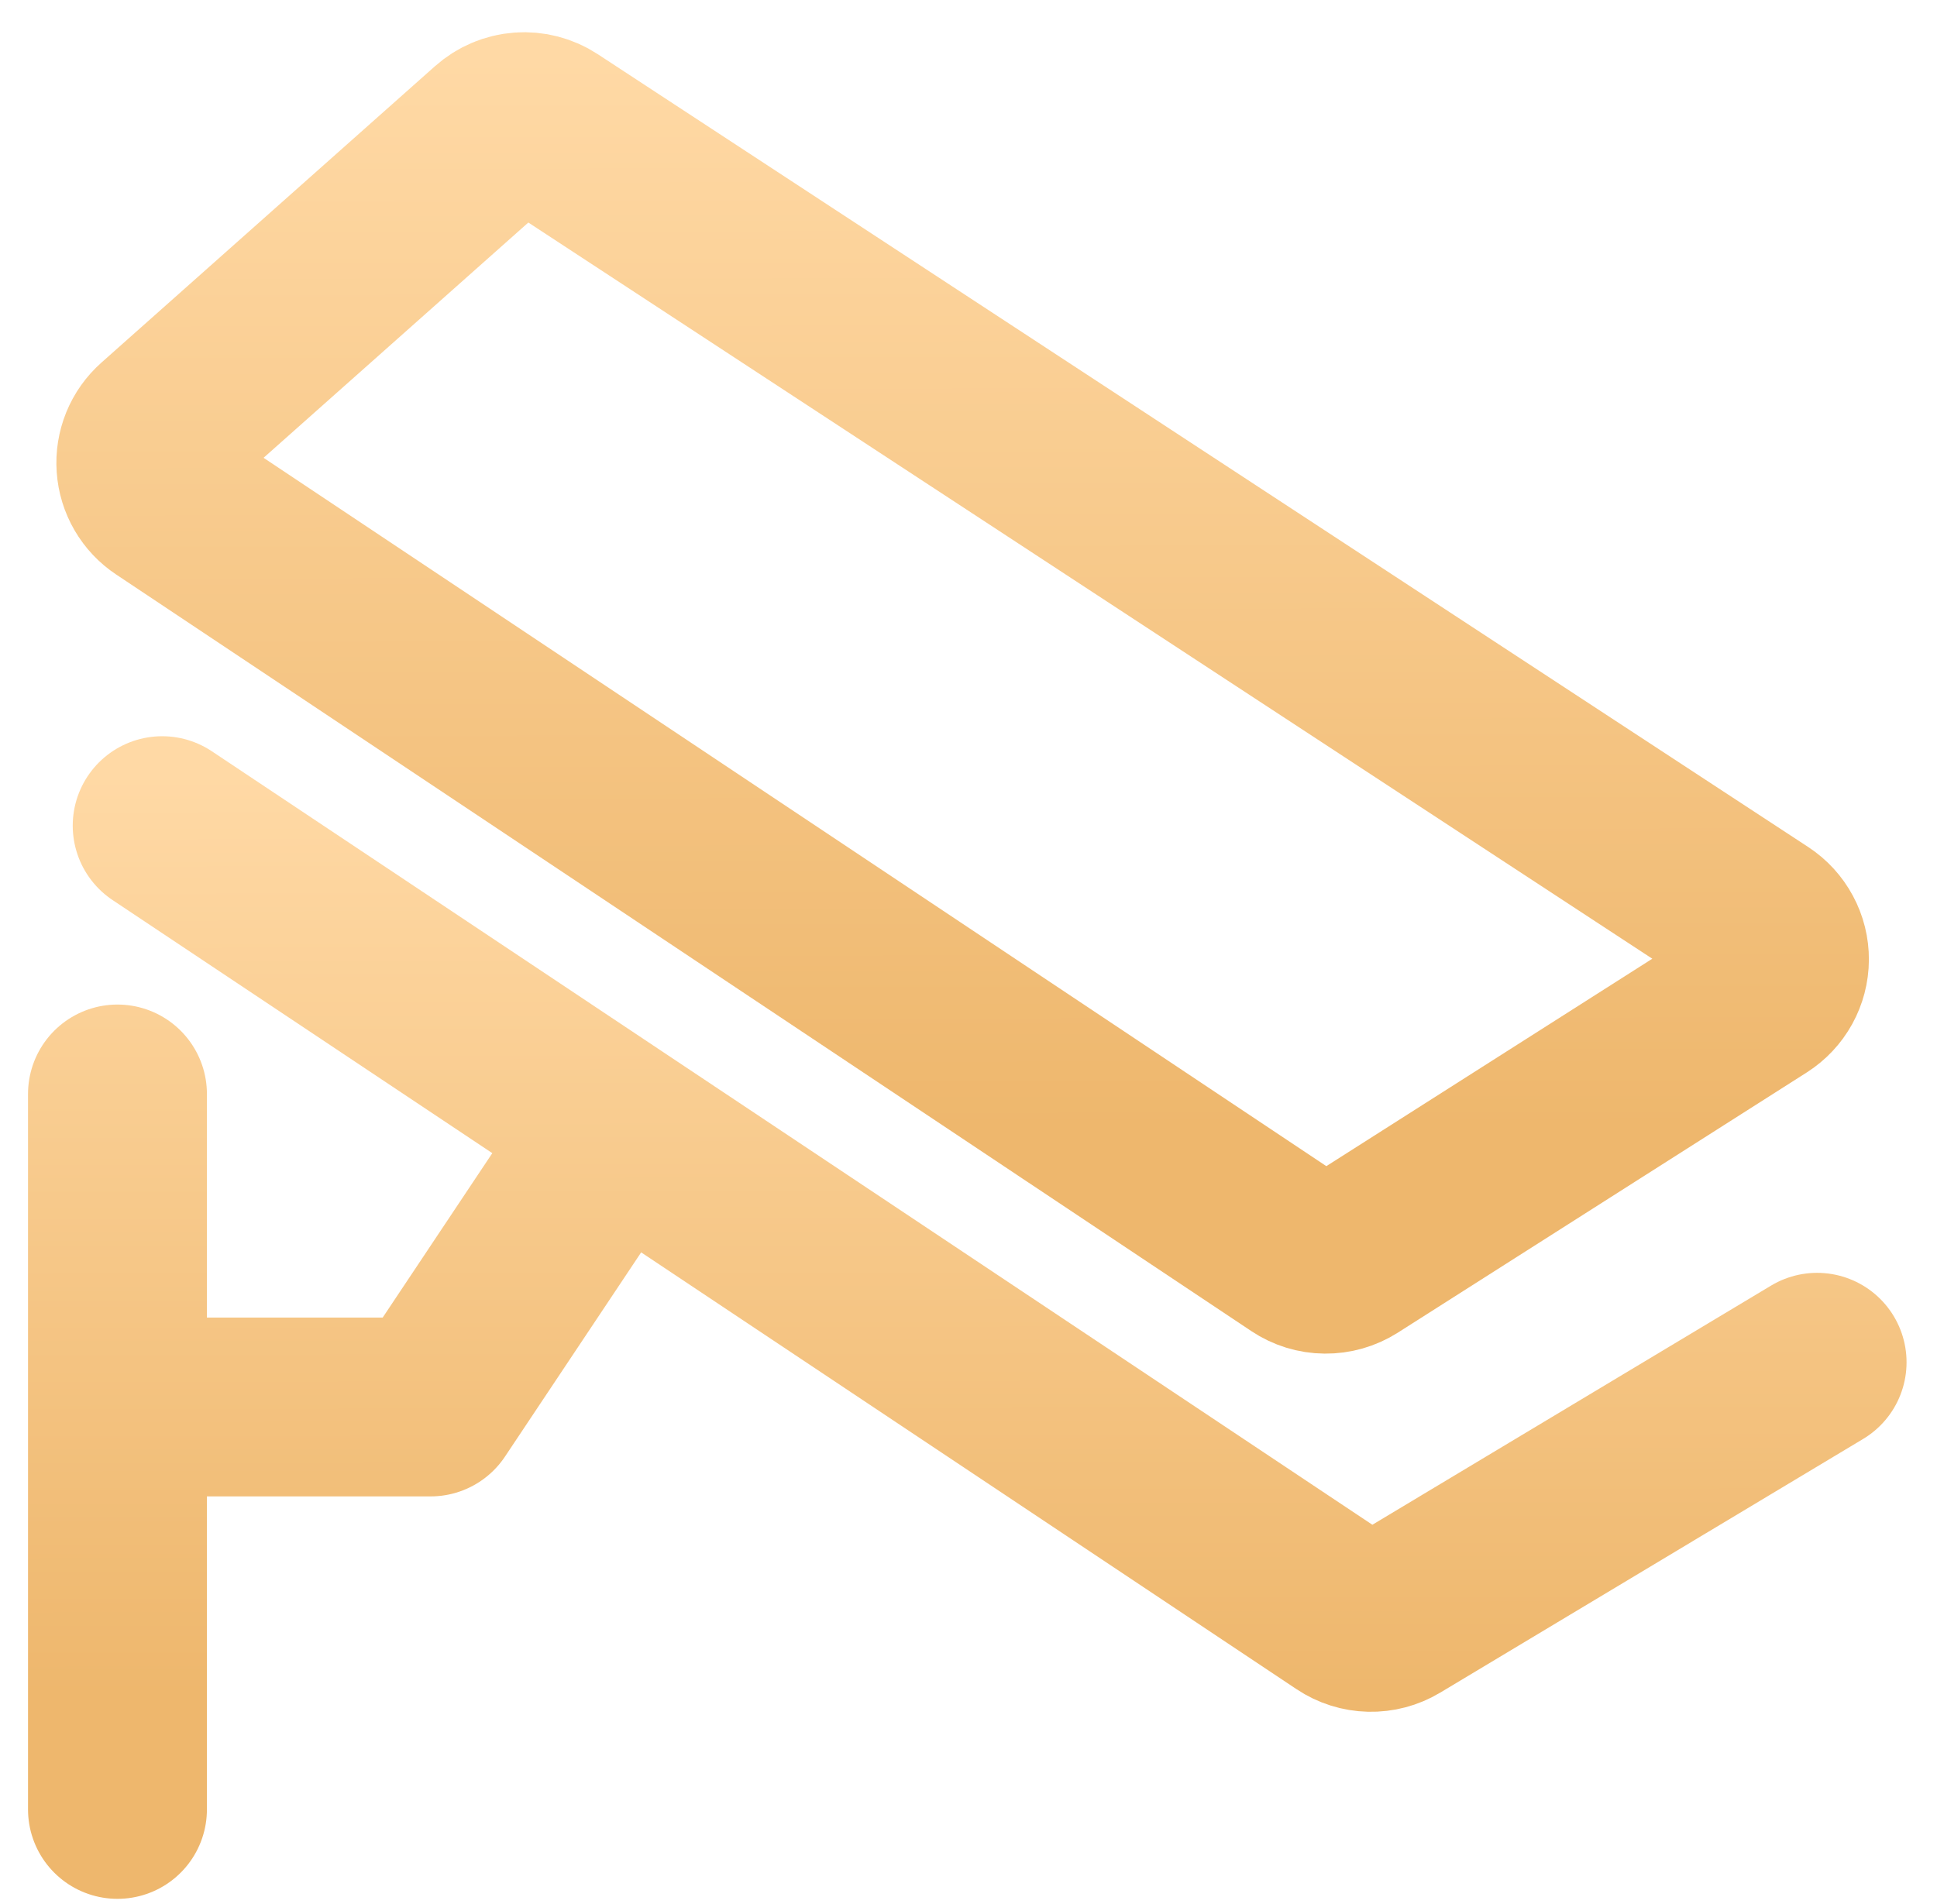 <?xml version="1.0" encoding="UTF-8"?> <svg xmlns="http://www.w3.org/2000/svg" width="59" height="58" viewBox="0 0 59 58" fill="none"><path d="M3.578 33.33V55.127M3.578 42.866H13.115L18.564 34.692M4.94 25.155L41.008 49.2C41.222 49.343 41.473 49.422 41.731 49.428C41.989 49.434 42.243 49.367 42.464 49.234L55.348 41.504" stroke="url(#paint0_linear_720_89)" stroke-width="5.449" stroke-linecap="round" stroke-linejoin="round"></path><path d="M5.049 15.236C4.875 15.121 4.731 14.967 4.626 14.787C4.521 14.607 4.459 14.405 4.445 14.197C4.43 13.989 4.464 13.78 4.542 13.587C4.621 13.394 4.743 13.222 4.899 13.084L15.062 4.051C15.286 3.852 15.569 3.732 15.867 3.71C16.165 3.688 16.463 3.765 16.713 3.929L53.586 28.086C53.776 28.211 53.932 28.381 54.039 28.582C54.147 28.782 54.203 29.007 54.201 29.234C54.2 29.462 54.141 29.686 54.031 29.885C53.921 30.084 53.763 30.252 53.571 30.375L41.113 38.304C40.89 38.445 40.631 38.519 40.367 38.516C40.103 38.514 39.845 38.434 39.625 38.287L5.049 15.236Z" stroke="url(#paint1_linear_720_89)" stroke-width="5.449"></path><defs><linearGradient id="paint0_linear_720_89" x1="42.043" y1="23.46" x2="42.075" y2="51.558" gradientUnits="userSpaceOnUse"><stop stop-color="#FFD9A5"></stop><stop offset="1" stop-color="#EEB76D"></stop></linearGradient><linearGradient id="paint1_linear_720_89" x1="41.413" y1="1.738" x2="41.457" y2="34.371" gradientUnits="userSpaceOnUse"><stop stop-color="#FFD9A5"></stop><stop offset="1" stop-color="#EEB76D"></stop></linearGradient></defs></svg> 